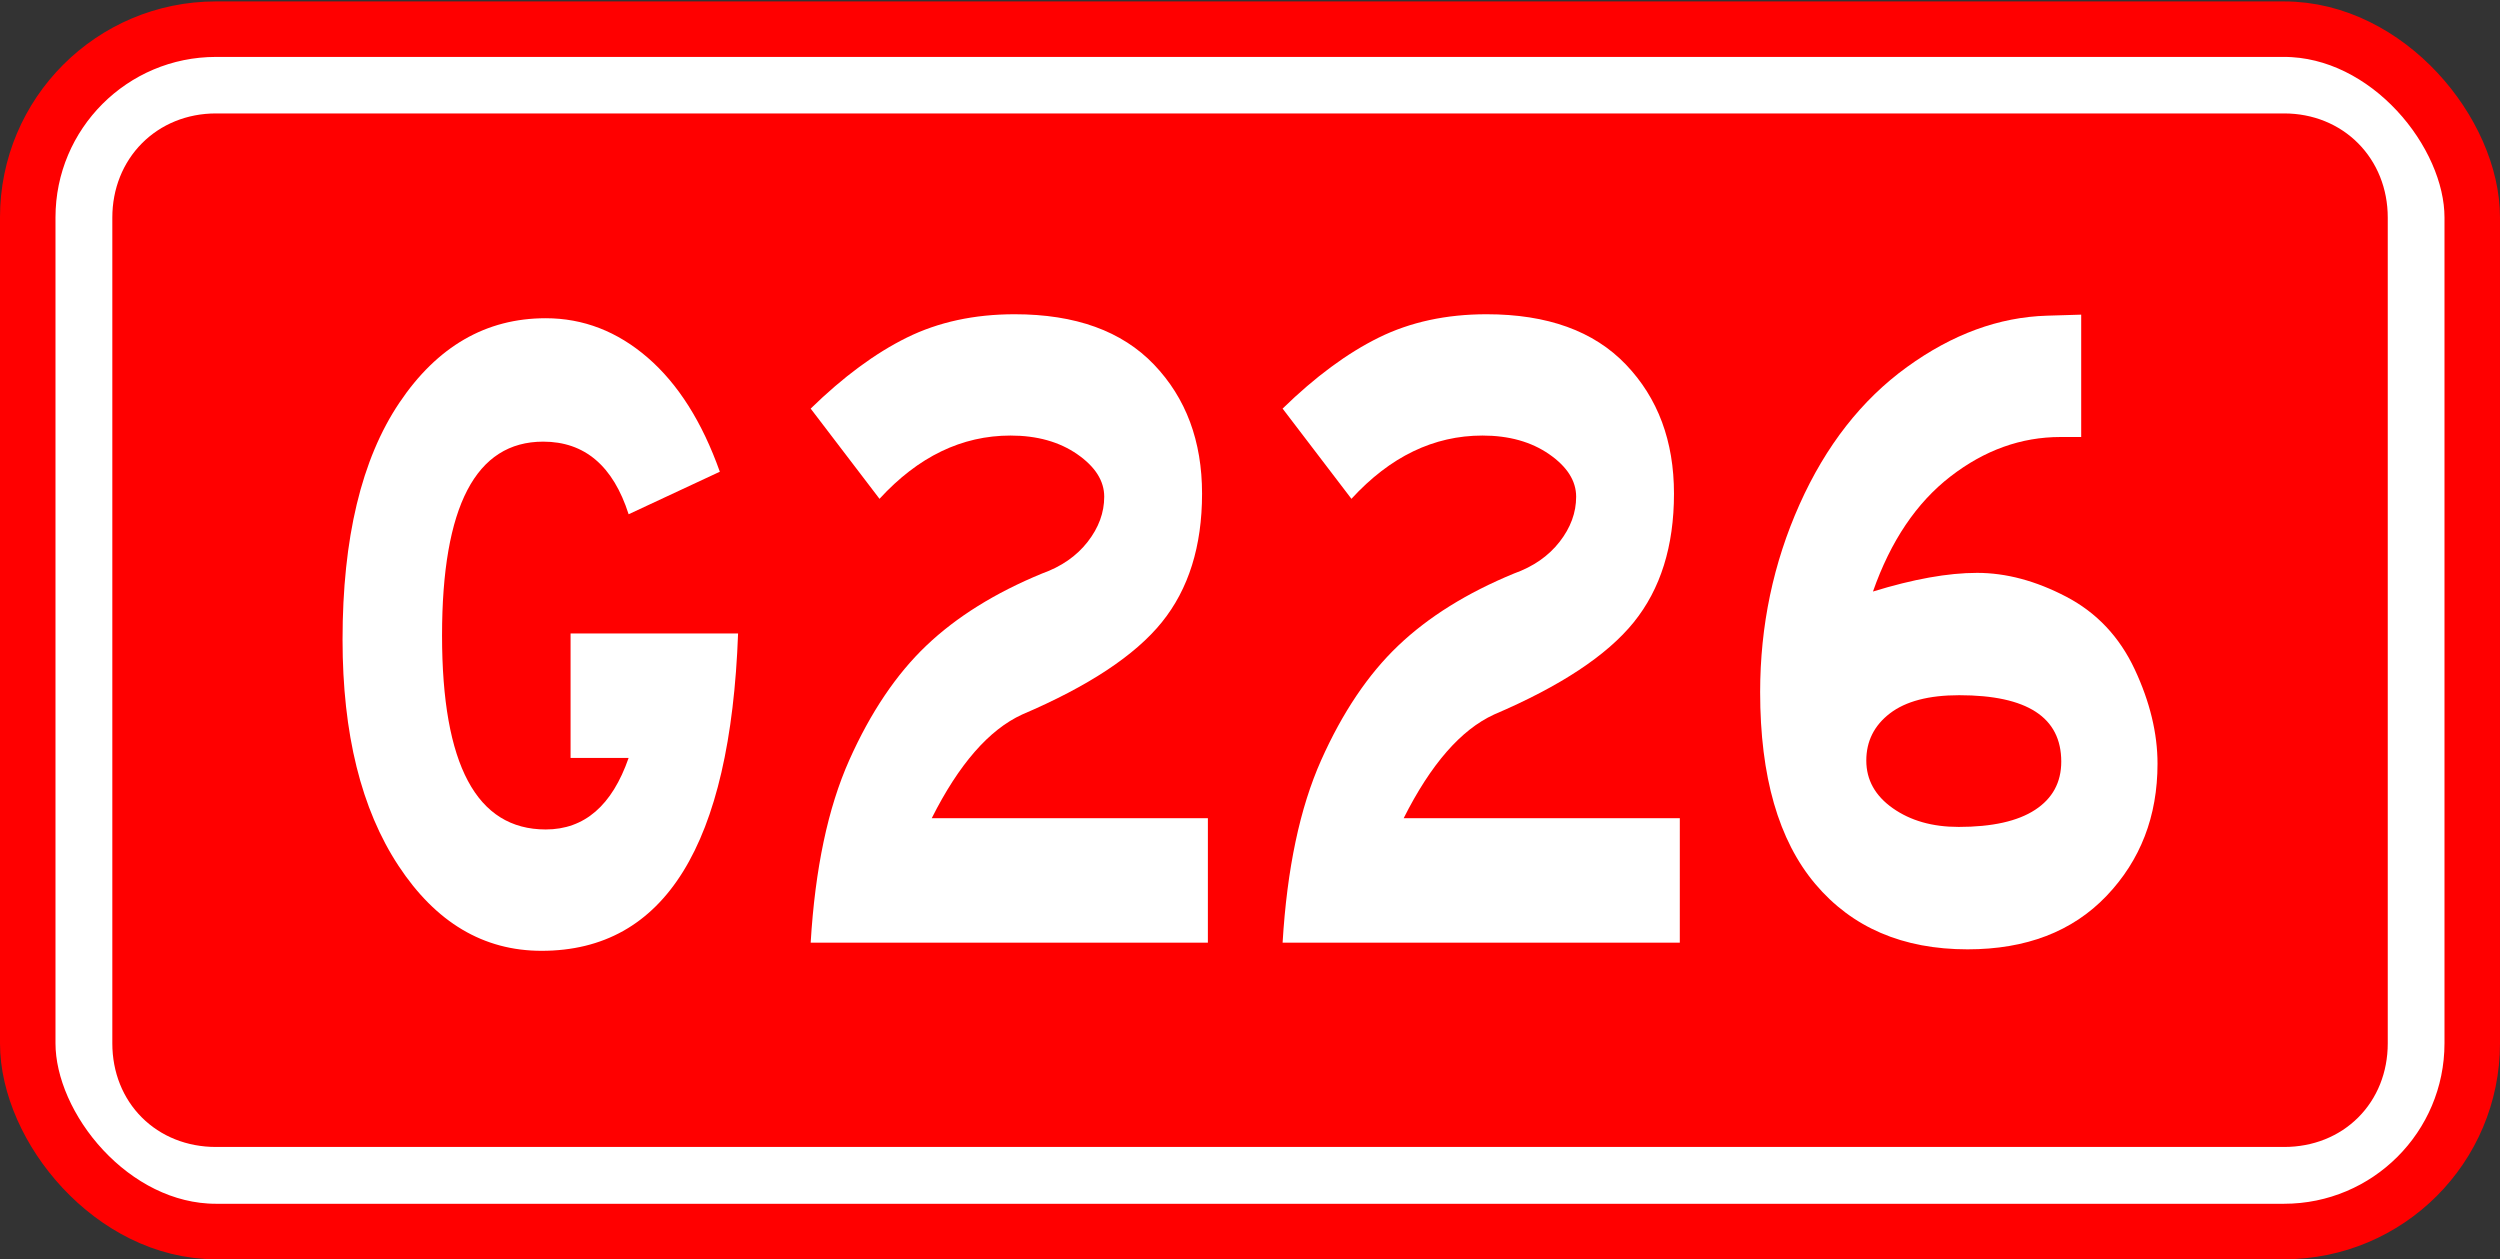 <?xml version="1.0" encoding="UTF-8" standalone="no"?>
<!-- Created with Inkscape (http://www.inkscape.org/) -->

<svg
   xmlns:dc="http://purl.org/dc/elements/1.1/"
   xmlns:cc="http://creativecommons.org/ns#"
   xmlns:rdf="http://www.w3.org/1999/02/22-rdf-syntax-ns#"
   xmlns:svg="http://www.w3.org/2000/svg"
   xmlns="http://www.w3.org/2000/svg"
   xmlns:sodipodi="http://sodipodi.sourceforge.net/DTD/sodipodi-0.dtd"
   xmlns:inkscape="http://www.inkscape.org/namespaces/inkscape"
   width="135"
   height="68"
   id="svg2"
   version="1.1"
   inkscape:version="0.48.1 "
   sodipodi:docname="国道 2 (26).svg">
  <rect width="100%" height="100%" fill="#333333" stroke="none"/>
  <defs
     id="defs4" />
  <sodipodi:namedview
     id="base"
     pagecolor="#ffffff"
     bordercolor="#666666"
     borderopacity="1.0"
     inkscape:pageopacity="0.0"
     inkscape:pageshadow="2"
     inkscape:zoom="3.9378078"
     inkscape:cx="65.286628"
     inkscape:cy="30.670506"
     inkscape:document-units="px"
     inkscape:current-layer="layer1"
     showgrid="false"
     inkscape:window-width="667"
     inkscape:window-height="700"
     inkscape:window-x="683"
     inkscape:window-y="0"
     inkscape:window-maximized="1" />
  <g
     inkscape:label="Layer 1"
     inkscape:groupmode="layer"
     id="layer1"
     transform="translate(0,-984.362)">
    <flowRoot
       xml:space="preserve"
       id="flowRoot3826"
       style="font-size:12px;font-style:normal;font-variant:normal;font-weight:normal;font-stretch:normal;text-align:start;line-height:0%;letter-spacing:0px;word-spacing:0px;writing-mode:lr-tb;text-anchor:start;fill:#000000;fill-opacity:1;stroke:none;font-family:STJTBZ;-inkscape-font-specification:STJTBZ"><flowRegion
         id="flowRegion3828"><rect
           id="rect3830"
           width="117.797"
           height="45.61"
           x="128.571"
           y="693.584" /></flowRegion><flowPara
         id="flowPara3832" /></flowRoot>    <flowRoot
       xml:space="preserve"
       id="flowRoot3834"
       style="font-size:12px;font-style:normal;font-variant:normal;font-weight:normal;font-stretch:normal;text-align:start;line-height:0%;letter-spacing:0px;word-spacing:0px;writing-mode:lr-tb;text-anchor:start;fill:#000000;fill-opacity:1;stroke:none;font-family:STJTBZ;-inkscape-font-specification:STJTBZ"><flowRegion
         id="flowRegion3836"><rect
           id="rect3838"
           width="117.438"
           height="53.152"
           x="129.649"
           y="691.429" /></flowRegion><flowPara
         id="flowPara3840" /></flowRoot>    <g
       id="g3794"
       transform="translate(-126.78,371.798)">
      <rect
         ry="10.165"
         y="614.139"
         x="128.278"
         height="64.927"
         width="132.003"
         id="rect2996"
         style="fill:#ffffff;fill-opacity:1;fill-rule:nonzero;stroke:#ff0000;stroke-width:2.997;stroke-miterlimit:4;stroke-opacity:1;stroke-dasharray:none;stroke-dashoffset:0" />
      <path
         d="m 138.438,620.188 c -2.356,0 -4.094,1.746 -4.094,4.125 l 0,44.594 c 0,2.379 1.715,4.094 4.094,4.094 l 111.688,0 c 2.379,0 4.094,-1.715 4.094,-4.094 l 0,-44.594 c 0,-2.379 -1.738,-4.125 -4.094,-4.125 l -111.688,0 z"
         id="path3776"
         style="fill:#ff0000;fill-opacity:1;fill-rule:nonzero;stroke:#ff0000;stroke-width:2.997;stroke-miterlimit:4;stroke-opacity:1;stroke-dasharray:none;stroke-dashoffset:0"
         inkscape:original="M 138.4375 614.125 C 132.80629 614.125 128.28125 618.68129 128.28125 624.3125 L 128.28125 668.90625 C 128.28125 674.53746 132.80629 679.0625 138.4375 679.0625 L 250.125 679.0625 C 255.75621 679.0625 260.28125 674.53746 260.28125 668.90625 L 260.28125 624.3125 C 260.28125 618.68129 255.75621 614.125 250.125 614.125 L 138.4375 614.125 z "
         inkscape:radius="-6.0714288"
         sodipodi:type="inkscape:offset" />
    </g>
    <g
       transform="scale(0.894,1.118)"
       style="font-size:50.088px;font-style:normal;font-variant:normal;font-weight:normal;font-stretch:normal;text-align:start;line-height:0%;letter-spacing:0px;word-spacing:0px;writing-mode:lr-tb;text-anchor:start;fill:#ffffff;fill-opacity:1;stroke:none;font-family:STJTBZ;-inkscape-font-specification:STJTBZ"
       id="text3798">
      <path
         inkscape:connector-curvature="0"
         d="m 44.582,911.065 c -0.468,10.218 -4.425,15.327 -11.871,15.327 -3.507,0 -6.387,-1.369 -8.64,-4.107 -2.254,-2.738 -3.38,-6.378 -3.38,-10.92 -3e-6,-4.908 1.144,-8.722 3.431,-11.444 2.287,-2.722 5.234,-4.083 8.84,-4.083 2.27,3e-5 4.324,0.635 6.16,1.904 1.836,1.269 3.289,3.106 4.358,5.51 l -5.509,2.054 c -0.935,-2.338 -2.656,-3.506 -5.16,-3.507 -4.073,2e-5 -6.11,3.122 -6.11,9.366 -9e-6,6.244 2.087,9.366 6.261,9.366 2.338,0 4.007,-1.152 5.009,-3.456 l -3.507,0 0,-6.01 z"
         style="fill:#ffffff"
         id="path3008" />
    </g>
    <g
       id="text3806-9"
       style="font-size:50.088px;font-style:normal;font-variant:normal;font-weight:normal;font-stretch:normal;text-align:start;line-height:0%;letter-spacing:0px;word-spacing:0px;writing-mode:lr-tb;text-anchor:start;fill:#ffffff;fill-opacity:1;stroke:none;font-family:STJTBZ;-inkscape-font-specification:STJTBZ"
       transform="matrix(0.894,0,0,1.118,-282.331,343.865)">
      <path
         inkscape:connector-curvature="0"
         id="path3014"
         style="fill:#ffffff"
         d="m 417.271,618.428 -23.992,0 c 0.267,-3.573 1.043,-6.511 2.329,-8.815 1.286,-2.304 2.838,-4.149 4.658,-5.535 1.82,-1.386 4.149,-2.546 6.987,-3.481 1.169,-0.334 2.087,-0.844 2.755,-1.529 0.668,-0.685 1.002,-1.411 1.002,-2.179 -2e-5,-0.768 -0.543,-1.452 -1.628,-2.054 -1.085,-0.601 -2.429,-0.902 -4.032,-0.902 -2.939,2e-5 -5.577,1.019 -7.913,3.056 l -4.158,-4.358 c 1.97,-1.536 3.906,-2.679 5.81,-3.43 1.904,-0.751 4.074,-1.127 6.512,-1.127 3.673,3e-5 6.477,0.81 8.414,2.429 1.937,1.619 2.905,3.698 2.905,6.236 -2e-5,2.538 -0.81,4.608 -2.429,6.211 -1.619,1.603 -4.432,3.089 -8.439,4.457 -2.003,0.735 -3.823,2.404 -5.46,5.009 l 16.68,0 z" />
    </g>
    <g
       transform="matrix(0.894,0,0,1.118,-307.815,343.865)"
       style="font-size:50.088px;font-style:normal;font-variant:normal;font-weight:normal;font-stretch:normal;text-align:start;line-height:0%;letter-spacing:0px;word-spacing:0px;writing-mode:lr-tb;text-anchor:start;fill:#ffffff;fill-opacity:1;stroke:none;font-family:STJTBZ;-inkscape-font-specification:STJTBZ"
       id="g3000">
      <path
         d="m 417.271,618.428 -23.992,0 c 0.267,-3.573 1.043,-6.511 2.329,-8.815 1.286,-2.304 2.838,-4.149 4.658,-5.535 1.82,-1.386 4.149,-2.546 6.987,-3.481 1.169,-0.334 2.087,-0.844 2.755,-1.529 0.668,-0.685 1.002,-1.411 1.002,-2.179 -2e-5,-0.768 -0.543,-1.452 -1.628,-2.054 -1.085,-0.601 -2.429,-0.902 -4.032,-0.902 -2.939,2e-5 -5.577,1.019 -7.913,3.056 l -4.158,-4.358 c 1.97,-1.536 3.906,-2.679 5.81,-3.43 1.904,-0.751 4.074,-1.127 6.512,-1.127 3.673,3e-5 6.477,0.81 8.414,2.429 1.937,1.619 2.905,3.698 2.905,6.236 -2e-5,2.538 -0.81,4.608 -2.429,6.211 -1.619,1.603 -4.432,3.089 -8.439,4.457 -2.003,0.735 -3.823,2.404 -5.46,5.009 l 16.68,0 z"
         style="fill:#ffffff"
         id="path3002"
         inkscape:connector-curvature="0" />
    </g>
    <path
       inkscape:connector-curvature="0"
       d="m 101.139,1016.305 c 2.18,-0.672 4.054,-1.008 5.623,-1.008 1.568,0 3.173,0.429 4.816,1.288 1.642,0.859 2.874,2.165 3.696,3.92 0.821,1.755 1.232,3.453 1.232,5.096 -3e-5,2.838 -0.918,5.218 -2.755,7.141 -1.837,1.923 -4.338,2.884 -7.503,2.884 -3.495,0 -6.235,-1.176 -8.221,-3.528 -1.986,-2.352 -2.979,-5.806 -2.979,-10.361 0,-3.584 0.709,-6.963 2.128,-10.136 1.419,-3.173 3.353,-5.646 5.802,-7.42 2.449,-1.773 4.972,-2.698 7.57,-2.773 l 1.837,-0.055 0,6.607 -1.12,0 c -2.121,1e-4 -4.1,0.71 -5.936,2.129 -1.837,1.419 -3.233,3.491 -4.189,6.216 z m 4.614,12.711 c 1.822,0 3.203,-0.308 4.144,-0.924 0.941,-0.616 1.411,-1.484 1.411,-2.604 -2e-5,-2.39 -1.837,-3.585 -5.51,-3.585 -1.642,0 -2.889,0.327 -3.741,0.98 -0.851,0.653 -1.277,1.503 -1.277,2.548 0,1.045 0.478,1.904 1.433,2.576 0.956,0.672 2.135,1.008 3.539,1.008 z"
       style="font-size:50.088px;font-style:normal;font-variant:normal;font-weight:normal;font-stretch:normal;text-align:start;line-height:0%;letter-spacing:0px;word-spacing:0px;writing-mode:lr-tb;text-anchor:start;fill:#ffffff;fill-opacity:1;stroke:none;font-family:STJTBZ;-inkscape-font-specification:STJTBZ"
       id="path3014-1" />
  </g>
</svg>
